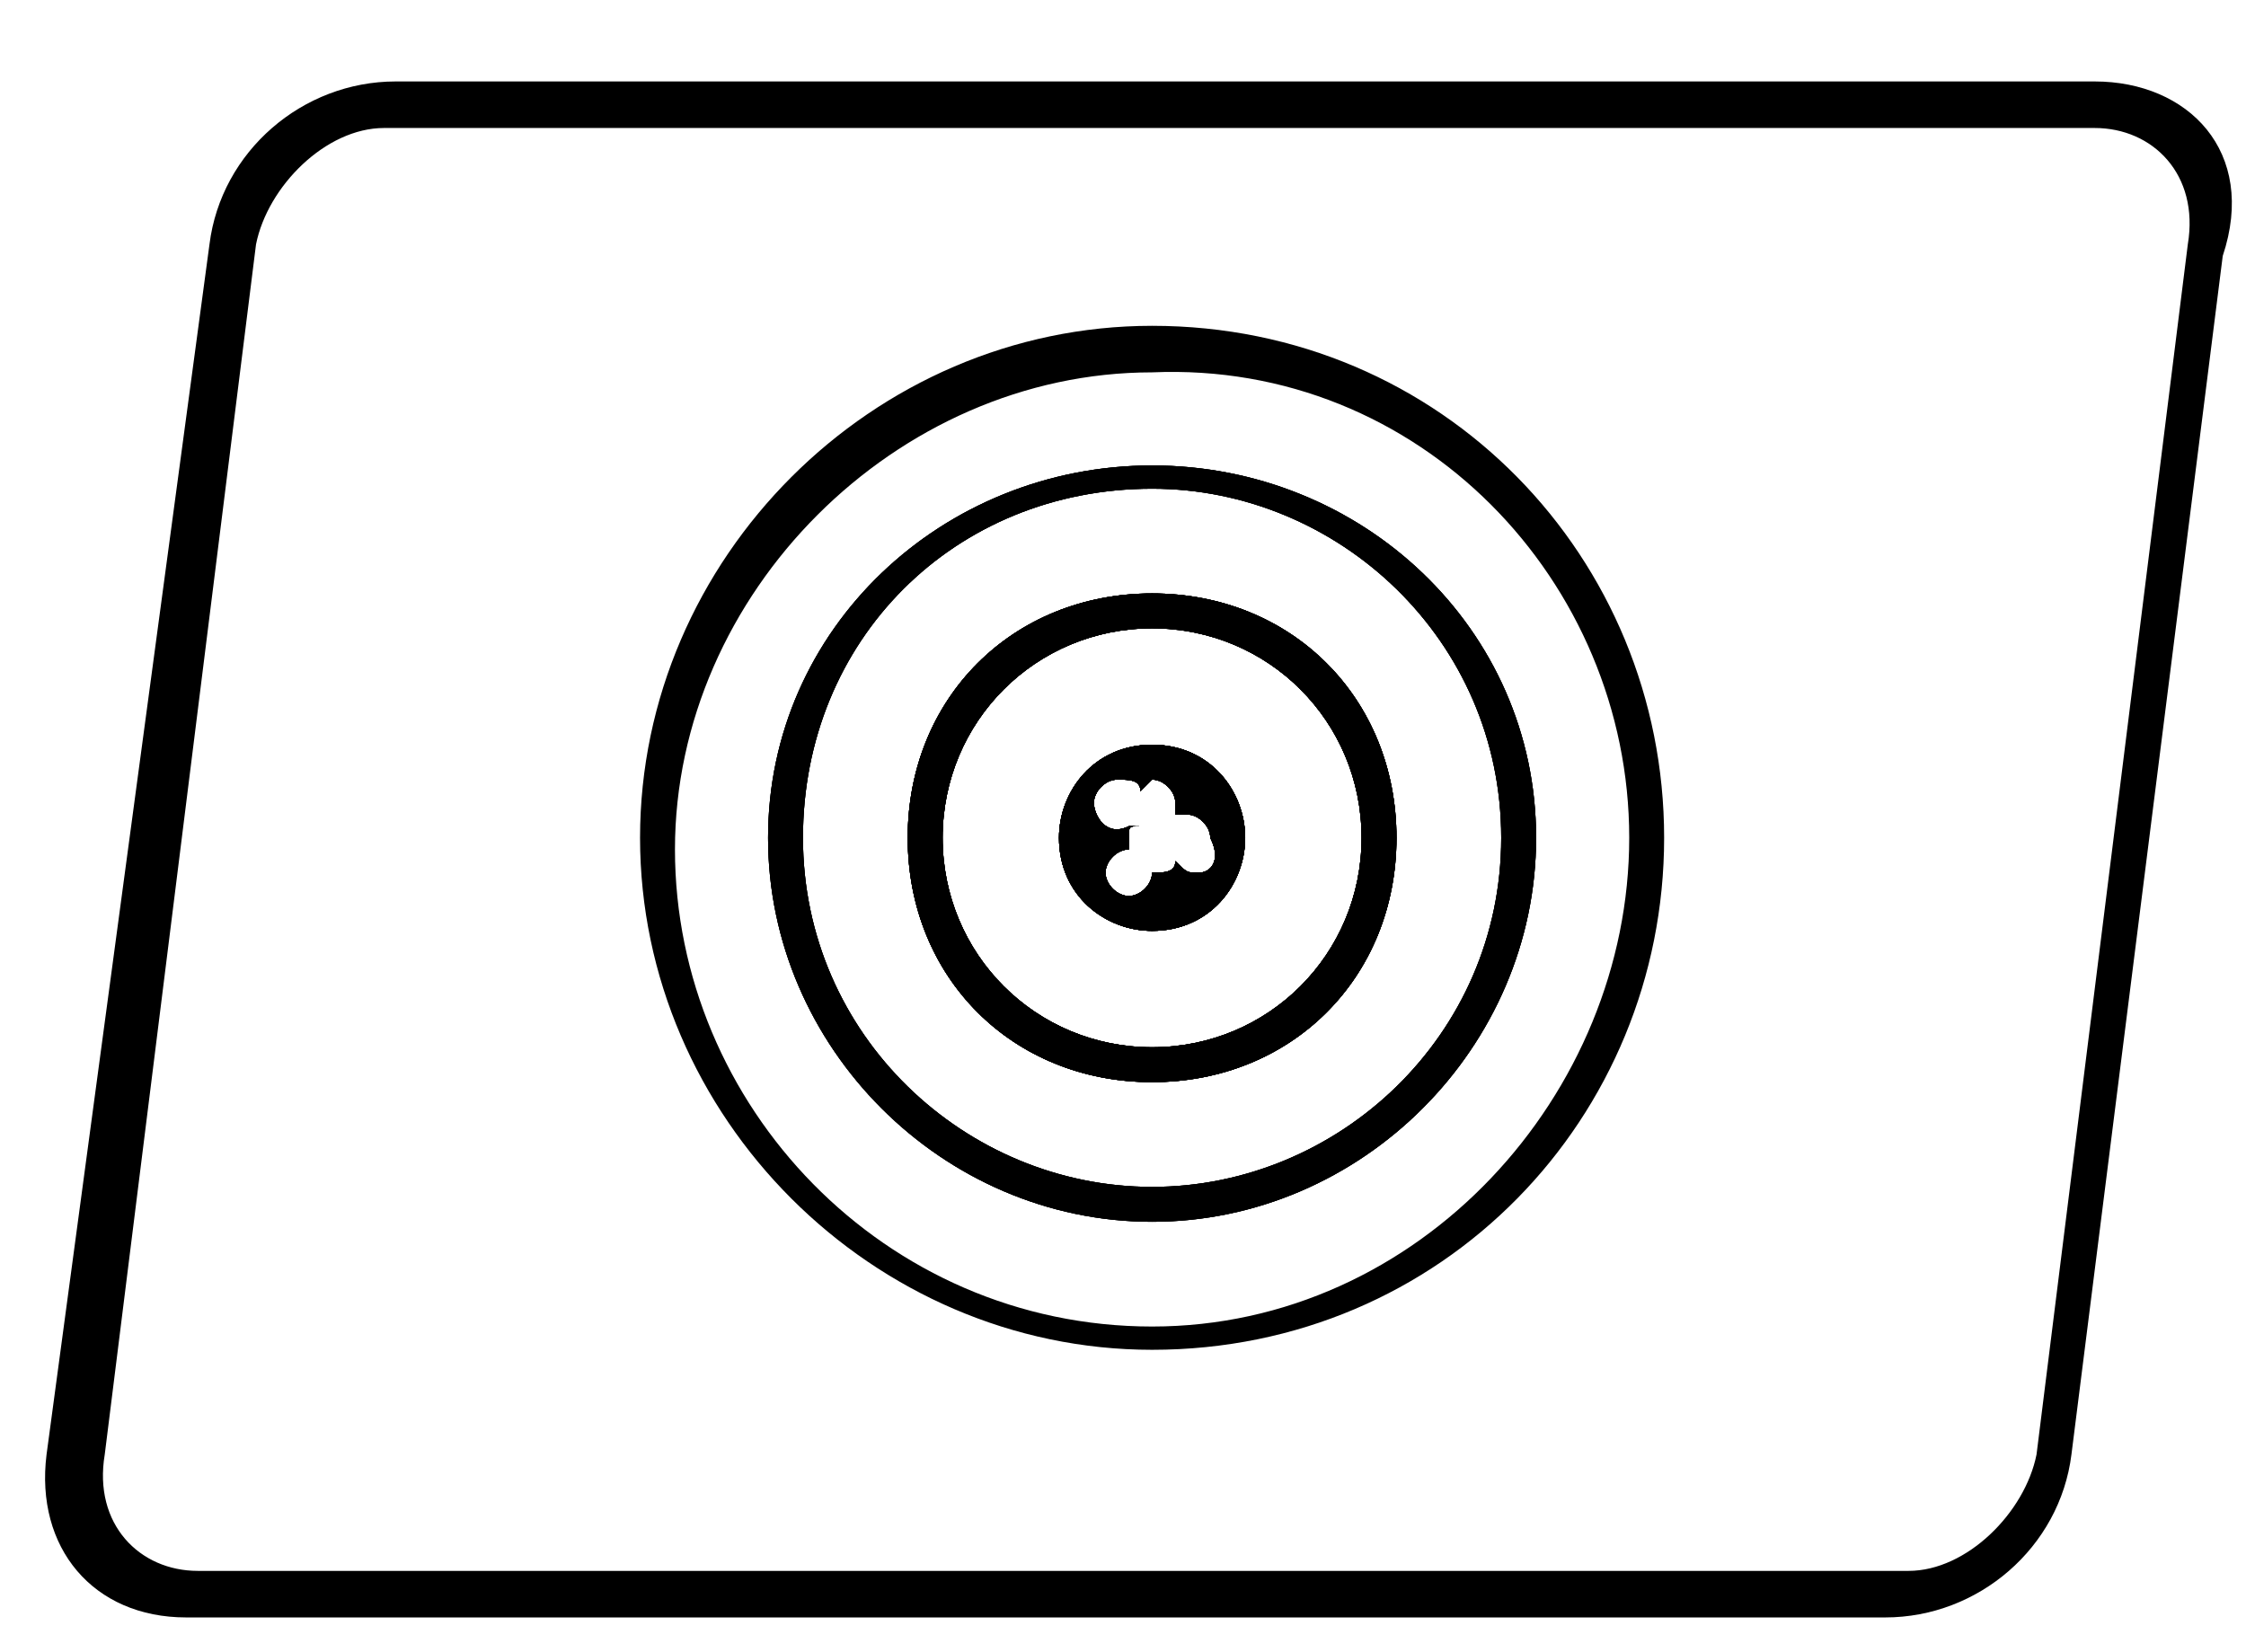 <?xml version="1.0" encoding="utf-8"?>
<!-- Generator: Adobe Illustrator 24.3.2, SVG Export Plug-In . SVG Version: 6.00 Build 0)  -->
<svg version="1.1" id="Lager_1" xmlns="http://www.w3.org/2000/svg" xmlns:xlink="http://www.w3.org/1999/xlink" x="0px" y="0px"
	 viewBox="0 0 19.3 14.2" style="enable-background:new 0 0 19.3 14.2;" xml:space="preserve">
<style type="text/css">
	.st0{fill:#00000;}
</style>
<g>
	<path class="st0" d="M10.3,7.5c-0.1,0-0.1,0-0.2-0.1c0,0.1-0.1,0.1-0.2,0.1c0,0,0,0,0,0c0,0,0,0,0,0c0,0.1-0.1,0.2-0.2,0.2
		c-0.1,0-0.2-0.1-0.2-0.2c0-0.1,0.1-0.2,0.2-0.2c0,0,0,0,0,0c0,0,0,0,0-0.1c0-0.1,0-0.1,0.1-0.1c0,0,0,0-0.1,0
		C9.5,7.2,9.4,7,9.4,6.9c0-0.1,0.1-0.2,0.2-0.2c0.1,0,0.2,0,0.2,0.1c0,0,0.1-0.1,0.1-0.1c0.1,0,0.2,0.1,0.2,0.2c0,0,0,0.1,0,0.1
		c0,0,0.1,0,0.1,0c0.1,0,0.2,0.1,0.2,0.2C10.5,7.4,10.4,7.5,10.3,7.5 M9.9,6.4c-0.5,0-0.8,0.4-0.8,0.8c0,0.5,0.4,0.8,0.8,0.8
		c0.5,0,0.8-0.4,0.8-0.8C10.7,6.8,10.4,6.4,9.9,6.4"/>
	<path class="st0" d="M9.9,9c-1,0-1.8-0.8-1.8-1.8c0-1,0.8-1.8,1.8-1.8s1.8,0.8,1.8,1.8C11.7,8.2,10.9,9,9.9,9 M9.9,5.1
		c-1.2,0-2.1,0.9-2.1,2.1s0.9,2.1,2.1,2.1S12,8.4,12,7.2S11.1,5.1,9.9,5.1"/>
	<path class="st0" d="M9.9,10.2c-1.6,0-3-1.3-3-3s1.3-3,3-3c1.6,0,3,1.3,3,3S11.5,10.2,9.9,10.2 M9.9,4C8.1,4,6.6,5.4,6.6,7.2
		c0,1.8,1.5,3.3,3.3,3.3s3.3-1.5,3.3-3.3C13.2,5.4,11.7,4,9.9,4"/>
	<path class="st0" d="M9.9,11.4c-2.3,0-4.1-1.9-4.1-4.1s1.9-4.1,4.1-4.1C12.2,3.1,14,5,14,7.2S12.2,11.4,9.9,11.4 M9.9,2.8
		c-2.4,0-4.4,2-4.4,4.4c0,2.4,2,4.4,4.4,4.4c2.5,0,4.4-2,4.4-4.4C14.3,4.8,12.4,2.8,9.9,2.8"/>
	<path class="st0" d="M10.3,7.5c-0.1,0-0.1,0-0.2-0.1c0,0.1-0.1,0.1-0.2,0.1c0,0,0,0,0,0c0,0,0,0,0,0c0,0.1-0.1,0.2-0.2,0.2
		c-0.1,0-0.2-0.1-0.2-0.2c0-0.1,0.1-0.2,0.2-0.2c0,0,0,0,0,0c0,0,0,0,0-0.1c0-0.1,0-0.1,0.1-0.1c0,0,0,0-0.1,0
		C9.5,7.2,9.4,7,9.4,6.9c0-0.1,0.1-0.2,0.2-0.2c0.1,0,0.2,0,0.2,0.1c0,0,0.1-0.1,0.1-0.1c0.1,0,0.2,0.1,0.2,0.2c0,0,0,0.1,0,0.1
		c0,0,0.1,0,0.1,0c0.1,0,0.2,0.1,0.2,0.2C10.5,7.4,10.4,7.5,10.3,7.5 M9.9,6.4c-0.5,0-0.8,0.4-0.8,0.8c0,0.5,0.4,0.8,0.8,0.8
		c0.5,0,0.8-0.4,0.8-0.8C10.7,6.8,10.4,6.4,9.9,6.4"/>
	<path class="st0" d="M9.9,9c-1,0-1.8-0.8-1.8-1.8c0-1,0.8-1.8,1.8-1.8s1.8,0.8,1.8,1.8C11.7,8.2,10.9,9,9.9,9 M9.9,5.1
		c-1.2,0-2.1,0.9-2.1,2.1s0.9,2.1,2.1,2.1S12,8.4,12,7.2S11.1,5.1,9.9,5.1"/>
	<path class="st0" d="M9.9,10.2c-1.6,0-3-1.3-3-3s1.3-3,3-3c1.6,0,3,1.3,3,3S11.5,10.2,9.9,10.2 M9.9,4C8.1,4,6.6,5.4,6.6,7.2
		c0,1.8,1.5,3.3,3.3,3.3s3.3-1.5,3.3-3.3C13.2,5.4,11.7,4,9.9,4"/>
	<path class="st0" d="M10.3,7.5c-0.1,0-0.1,0-0.2-0.1c0,0.1-0.1,0.1-0.2,0.1c0,0,0,0,0,0c0,0,0,0,0,0c0,0.1-0.1,0.2-0.2,0.2
		c-0.1,0-0.2-0.1-0.2-0.2c0-0.1,0.1-0.2,0.2-0.2c0,0,0,0,0,0c0,0,0,0,0-0.1c0-0.1,0-0.1,0.1-0.1c0,0,0,0-0.1,0
		C9.5,7.2,9.4,7,9.4,6.9c0-0.1,0.1-0.2,0.2-0.2c0.1,0,0.2,0,0.2,0.1c0,0,0.1-0.1,0.1-0.1c0.1,0,0.2,0.1,0.2,0.2c0,0,0,0.1,0,0.1
		c0,0,0.1,0,0.1,0c0.1,0,0.2,0.1,0.2,0.2C10.5,7.4,10.4,7.5,10.3,7.5 M9.9,6.4c-0.5,0-0.8,0.4-0.8,0.8c0,0.5,0.4,0.8,0.8,0.8
		c0.5,0,0.8-0.4,0.8-0.8C10.7,6.8,10.4,6.4,9.9,6.4"/>
	<path class="st0" d="M9.9,9c-1,0-1.8-0.8-1.8-1.8c0-1,0.8-1.8,1.8-1.8s1.8,0.8,1.8,1.8C11.7,8.2,10.9,9,9.9,9 M9.9,5.1
		c-1.2,0-2.1,0.9-2.1,2.1s0.9,2.1,2.1,2.1S12,8.4,12,7.2S11.1,5.1,9.9,5.1"/>
	<path class="st0" d="M9.9,10.2c-1.6,0-3-1.3-3-3s1.3-3,3-3c1.6,0,3,1.3,3,3S11.5,10.2,9.9,10.2 M9.9,4C8.1,4,6.6,5.4,6.6,7.2
		c0,1.8,1.5,3.3,3.3,3.3s3.3-1.5,3.3-3.3C13.2,5.4,11.7,4,9.9,4"/>
	<path class="st0" d="M10.3,7.5c-0.1,0-0.1,0-0.2-0.1c0,0.1-0.1,0.1-0.2,0.1c0,0,0,0,0,0c0,0,0,0,0,0c0,0.1-0.1,0.2-0.2,0.2
		c-0.1,0-0.2-0.1-0.2-0.2c0-0.1,0.1-0.2,0.2-0.2c0,0,0,0,0,0c0,0,0,0,0-0.1c0-0.1,0-0.1,0.1-0.1c0,0,0,0-0.1,0
		C9.5,7.2,9.4,7,9.4,6.9c0-0.1,0.1-0.2,0.2-0.2c0.1,0,0.2,0,0.2,0.1c0,0,0.1-0.1,0.1-0.1c0.1,0,0.2,0.1,0.2,0.2c0,0,0,0.1,0,0.1
		c0,0,0.1,0,0.1,0c0.1,0,0.2,0.1,0.2,0.2C10.5,7.4,10.4,7.5,10.3,7.5 M9.9,6.4c-0.5,0-0.8,0.4-0.8,0.8c0,0.5,0.4,0.8,0.8,0.8
		c0.5,0,0.8-0.4,0.8-0.8C10.7,6.8,10.4,6.4,9.9,6.4"/>
	<path class="st0" d="M9.9,9c-1,0-1.8-0.8-1.8-1.8c0-1,0.8-1.8,1.8-1.8s1.8,0.8,1.8,1.8C11.7,8.2,10.9,9,9.9,9 M9.9,5.1
		c-1.2,0-2.1,0.9-2.1,2.1s0.9,2.1,2.1,2.1S12,8.4,12,7.2S11.1,5.1,9.9,5.1"/>
	<path class="st0" d="M10.3,7.5c-0.1,0-0.1,0-0.2-0.1c0,0.1-0.1,0.1-0.2,0.1c0,0,0,0,0,0c0,0,0,0,0,0c0,0.1-0.1,0.2-0.2,0.2
		c-0.1,0-0.2-0.1-0.2-0.2c0-0.1,0.1-0.2,0.2-0.2c0,0,0,0,0,0c0,0,0,0,0-0.1c0-0.1,0-0.1,0.1-0.1c0,0,0,0-0.1,0
		C9.5,7.2,9.4,7,9.4,6.9c0-0.1,0.1-0.2,0.2-0.2c0.1,0,0.2,0,0.2,0.1c0,0,0.1-0.1,0.1-0.1c0.1,0,0.2,0.1,0.2,0.2c0,0,0,0.1,0,0.1
		c0,0,0.1,0,0.1,0c0.1,0,0.2,0.1,0.2,0.2C10.5,7.4,10.4,7.5,10.3,7.5 M9.9,6.4c-0.5,0-0.8,0.4-0.8,0.8c0,0.5,0.4,0.8,0.8,0.8
		c0.5,0,0.8-0.4,0.8-0.8C10.7,6.8,10.4,6.4,9.9,6.4"/>
	<path class="st0" d="M9.9,9c-1,0-1.8-0.8-1.8-1.8c0-1,0.8-1.8,1.8-1.8s1.8,0.8,1.8,1.8C11.7,8.2,10.9,9,9.9,9 M9.9,5.1
		c-1.2,0-2.1,0.9-2.1,2.1s0.9,2.1,2.1,2.1S12,8.4,12,7.2S11.1,5.1,9.9,5.1"/>
	<path class="st0" d="M17.5,12.5c-0.1,0.5-0.6,1-1.1,1H1.7c-0.5,0-0.9-0.4-0.8-1L2.2,2.1c0.1-0.5,0.6-1,1.1-1H18
		c0.5,0,0.9,0.4,0.8,1L17.5,12.5z M18,0.7H3.4c-0.8,0-1.5,0.6-1.6,1.4L0.4,12.5c-0.1,0.8,0.4,1.4,1.2,1.4h14.6
		c0.8,0,1.5-0.6,1.6-1.4l1.3-10.3C19.4,1.3,18.8,0.7,18,0.7"/>
	<path class="st0" d="M10.3,7.5c-0.1,0-0.1,0-0.2-0.1c0,0.1-0.1,0.1-0.2,0.1c0,0,0,0,0,0c0,0,0,0,0,0c0,0.1-0.1,0.2-0.2,0.2
		c-0.1,0-0.2-0.1-0.2-0.2c0-0.1,0.1-0.2,0.2-0.2c0,0,0,0,0,0c0,0,0,0,0-0.1c0-0.1,0-0.1,0.1-0.1c0,0,0,0-0.1,0
		C9.5,7.2,9.4,7,9.4,6.9c0-0.1,0.1-0.2,0.2-0.2c0.1,0,0.2,0,0.2,0.1c0,0,0.1-0.1,0.1-0.1c0.1,0,0.2,0.1,0.2,0.2c0,0,0,0.1,0,0.1
		c0,0,0.1,0,0.1,0c0.1,0,0.2,0.1,0.2,0.2C10.5,7.4,10.4,7.5,10.3,7.5 M9.9,6.4c-0.5,0-0.8,0.4-0.8,0.8c0,0.5,0.4,0.8,0.8,0.8
		c0.5,0,0.8-0.4,0.8-0.8C10.7,6.8,10.4,6.4,9.9,6.4"/>
	<path class="st0" d="M10.3,7.5c-0.1,0-0.1,0-0.2-0.1c0,0.1-0.1,0.1-0.2,0.1c0,0,0,0,0,0c0,0,0,0,0,0c0,0.1-0.1,0.2-0.2,0.2
		c-0.1,0-0.2-0.1-0.2-0.2c0-0.1,0.1-0.2,0.2-0.2c0,0,0,0,0,0c0,0,0,0,0-0.1c0-0.1,0-0.1,0.1-0.1c0,0,0,0-0.1,0
		C9.5,7.2,9.4,7,9.4,6.9c0-0.1,0.1-0.2,0.2-0.2c0.1,0,0.2,0,0.2,0.1c0,0,0.1-0.1,0.1-0.1c0.1,0,0.2,0.1,0.2,0.2c0,0,0,0.1,0,0.1
		c0,0,0.1,0,0.1,0c0.1,0,0.2,0.1,0.2,0.2C10.5,7.4,10.4,7.5,10.3,7.5 M9.9,6.4c-0.5,0-0.8,0.4-0.8,0.8c0,0.5,0.4,0.8,0.8,0.8
		c0.5,0,0.8-0.4,0.8-0.8C10.7,6.8,10.4,6.4,9.9,6.4"/>
</g>
</svg>
